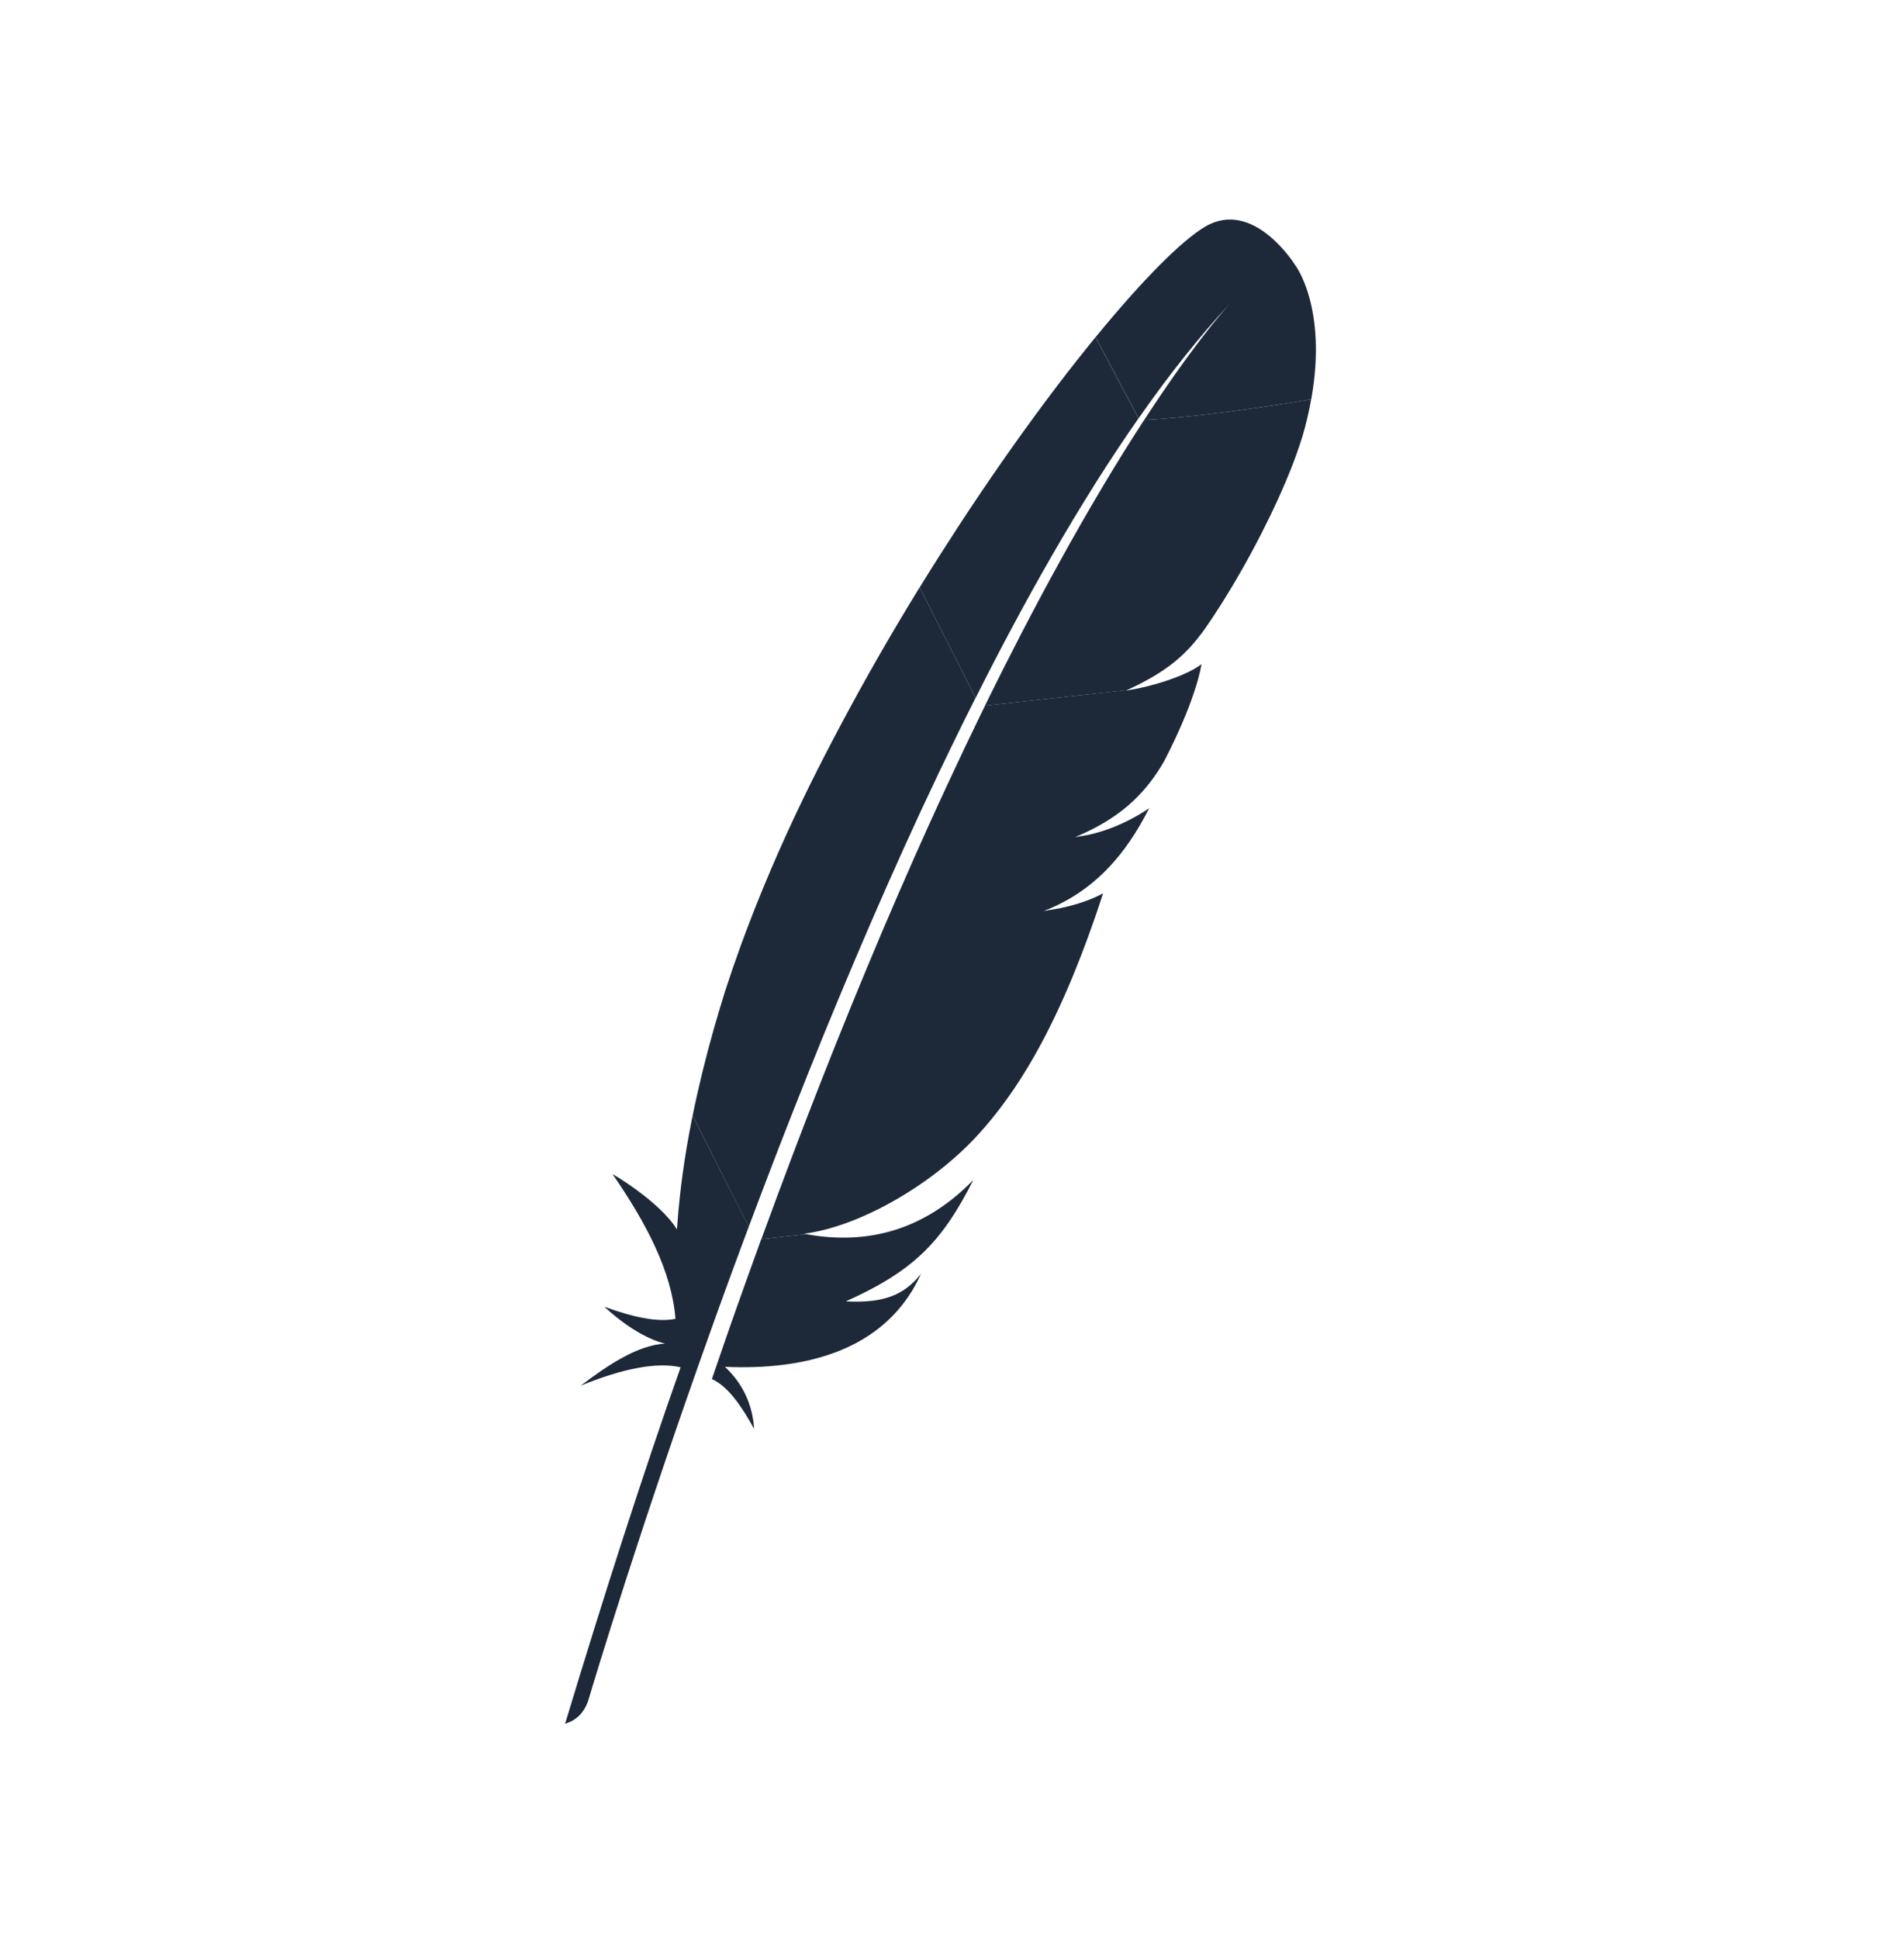 <svg width="55" height="56" viewBox="0 0 55 56" fill="none" xmlns="http://www.w3.org/2000/svg">
<path d="M34.812 6.545C34.131 6.948 32.999 8.086 31.648 9.736L32.89 12.079C33.761 10.833 34.647 9.712 35.539 8.754C35.609 8.678 35.645 8.642 35.645 8.642C35.61 8.679 35.575 8.717 35.539 8.754C35.251 9.073 34.375 10.095 33.052 12.127C34.325 12.064 36.282 11.802 37.878 11.53C38.353 8.87 37.412 7.653 37.412 7.653C37.412 7.653 36.214 5.717 34.812 6.545Z" fill="#1D2939"/>
<path d="M30.642 26.223C30.483 26.251 30.32 26.28 30.153 26.308C30.152 26.308 30.152 26.31 30.15 26.31C30.235 26.298 30.319 26.284 30.4 26.271C30.483 26.256 30.562 26.239 30.642 26.223Z" fill="#1D2939"/>
<path opacity="0.35" d="M30.642 26.223C30.483 26.251 30.32 26.28 30.153 26.308C30.152 26.308 30.152 26.31 30.15 26.31C30.235 26.298 30.319 26.284 30.4 26.271C30.483 26.256 30.562 26.239 30.642 26.223Z" fill="#1D2939"/>
<path d="M31.058 24.174C31.056 24.174 31.056 24.174 31.058 24.174C31.056 24.176 31.055 24.176 31.055 24.176C31.082 24.173 31.107 24.168 31.133 24.164C31.238 24.149 31.342 24.131 31.444 24.108C31.316 24.131 31.188 24.152 31.058 24.174Z" fill="#1D2939"/>
<path opacity="0.35" d="M31.058 24.174C31.056 24.174 31.056 24.174 31.058 24.174C31.056 24.176 31.055 24.176 31.055 24.176C31.082 24.173 31.107 24.168 31.133 24.164C31.238 24.149 31.342 24.131 31.444 24.108C31.316 24.131 31.188 24.152 31.058 24.174Z" fill="#1D2939"/>
<path d="M29.228 18.133C29.605 17.428 29.987 16.738 30.373 16.068C30.774 15.37 31.18 14.695 31.589 14.043C31.613 14.004 31.637 13.965 31.661 13.927C32.067 13.286 32.476 12.669 32.888 12.08L31.646 9.736C31.553 9.85 31.458 9.966 31.364 10.085C31.006 10.531 30.633 11.01 30.253 11.52C29.823 12.094 29.381 12.706 28.933 13.349C28.519 13.943 28.099 14.565 27.679 15.208C27.321 15.757 26.962 16.32 26.605 16.899C26.592 16.92 26.578 16.942 26.566 16.963L28.182 20.154C28.525 19.469 28.875 18.794 29.228 18.133Z" fill="#1D2939"/>
<path d="M21.87 36.112C21.657 36.7 21.442 37.298 21.226 37.909C21.223 37.918 21.22 37.927 21.217 37.936C21.187 38.022 21.155 38.109 21.125 38.195C20.979 38.607 20.855 38.978 20.564 39.821C21.041 40.039 21.423 40.61 21.783 41.258C21.744 40.586 21.468 39.956 20.939 39.468C23.285 39.573 25.306 38.981 26.351 37.265C26.444 37.111 26.529 36.95 26.606 36.781C26.131 37.383 25.542 37.639 24.434 37.577C26.067 36.847 26.886 36.145 27.609 34.983C27.78 34.708 27.947 34.406 28.117 34.072C26.69 35.538 25.036 35.956 23.294 35.638L21.988 35.781C21.952 35.891 21.911 36.001 21.87 36.112Z" fill="#1D2939"/>
<path d="M22.48 33.186C22.763 32.457 23.053 31.717 23.352 30.973C23.637 30.261 23.93 29.543 24.231 28.821C24.532 28.1 24.838 27.377 25.151 26.654C25.469 25.918 25.796 25.184 26.126 24.452C26.454 23.729 26.787 23.011 27.127 22.299C27.249 22.042 27.372 21.786 27.497 21.532C27.71 21.092 27.927 20.654 28.145 20.222C28.157 20.198 28.169 20.175 28.181 20.152L26.565 16.962C26.538 17.005 26.512 17.049 26.485 17.091C26.108 17.706 25.734 18.334 25.367 18.976C24.996 19.623 24.631 20.285 24.275 20.955C23.974 21.52 23.679 22.091 23.394 22.667C23.337 22.784 23.28 22.9 23.224 23.015C22.872 23.74 22.554 24.44 22.267 25.112C21.941 25.874 21.655 26.603 21.402 27.293C21.237 27.747 21.087 28.186 20.95 28.606C20.837 28.967 20.729 29.326 20.627 29.685C20.387 30.532 20.178 31.375 20.008 32.215L21.629 35.422C21.844 34.849 22.064 34.268 22.291 33.679C22.352 33.515 22.417 33.351 22.48 33.186Z" fill="#1D2939"/>
<path d="M19.984 32.331C19.779 33.355 19.635 34.377 19.563 35.394C19.56 35.429 19.557 35.464 19.555 35.5C19.049 34.689 17.692 33.895 17.695 33.904C18.666 35.312 19.404 36.71 19.512 38.082C18.992 38.189 18.279 38.034 17.456 37.732C18.314 38.521 18.959 38.739 19.21 38.797C18.421 38.847 17.6 39.388 16.774 40.012C17.983 39.519 18.96 39.324 19.661 39.481C18.55 42.622 17.438 46.091 16.324 49.773C16.665 49.673 16.868 49.444 16.984 49.133C17.182 48.466 18.499 44.089 20.561 38.339C20.619 38.175 20.678 38.011 20.738 37.845C20.755 37.8 20.771 37.753 20.788 37.706C21.006 37.104 21.231 36.488 21.466 35.859C21.518 35.717 21.572 35.574 21.627 35.429C21.628 35.426 21.628 35.423 21.63 35.42L20.008 32.216C20 32.255 19.991 32.293 19.984 32.331Z" fill="#1D2939"/>
<path d="M28.432 20.421C28.386 20.516 28.339 20.612 28.292 20.709C28.153 20.997 28.01 21.292 27.867 21.592C27.712 21.918 27.556 22.252 27.397 22.592C27.317 22.763 27.237 22.936 27.156 23.112C26.914 23.638 26.669 24.18 26.421 24.739C26.116 25.428 25.805 26.143 25.489 26.885C25.189 27.593 24.884 28.327 24.574 29.084C24.281 29.804 23.983 30.547 23.683 31.313C23.415 31.995 23.143 32.697 22.871 33.419C22.858 33.453 22.844 33.489 22.832 33.524C22.562 34.239 22.288 34.975 22.012 35.73C22.006 35.746 22 35.765 21.992 35.781L23.298 35.638C23.273 35.634 23.246 35.631 23.22 35.625C24.782 35.429 26.859 34.263 28.201 32.822C28.818 32.158 29.381 31.375 29.899 30.458C30.285 29.776 30.647 29.018 30.993 28.181C31.295 27.449 31.585 26.657 31.865 25.797C31.506 25.987 31.095 26.125 30.641 26.221C30.562 26.238 30.481 26.254 30.399 26.268C30.317 26.283 30.234 26.295 30.15 26.307C30.151 26.307 30.151 26.305 30.153 26.305C31.609 25.745 32.528 24.664 33.195 23.338C32.812 23.6 32.189 23.941 31.442 24.107C31.342 24.129 31.237 24.147 31.131 24.162C31.106 24.167 31.079 24.171 31.053 24.174C31.055 24.174 31.055 24.174 31.055 24.173H31.056C31.561 23.961 31.988 23.725 32.358 23.445C32.437 23.385 32.514 23.323 32.588 23.26C32.7 23.163 32.809 23.061 32.911 22.952C32.977 22.883 33.04 22.812 33.102 22.739C33.246 22.566 33.383 22.38 33.509 22.178C33.548 22.117 33.586 22.054 33.623 21.989C33.671 21.896 33.718 21.804 33.763 21.714C33.966 21.305 34.13 20.94 34.259 20.62C34.324 20.46 34.381 20.312 34.429 20.173C34.448 20.118 34.466 20.065 34.484 20.014C34.535 19.861 34.578 19.724 34.611 19.604C34.66 19.424 34.69 19.281 34.707 19.177C34.657 19.216 34.6 19.255 34.537 19.293C34.097 19.556 33.342 19.795 32.735 19.906C32.726 19.907 32.717 19.909 32.708 19.91C32.648 19.921 32.586 19.93 32.525 19.941C32.535 19.936 32.546 19.93 32.556 19.925L28.453 20.375C28.447 20.391 28.44 20.406 28.432 20.421Z" fill="#1D2939"/>
<path d="M33.05 12.127C32.685 12.688 32.287 13.323 31.857 14.043C31.835 14.081 31.812 14.12 31.79 14.157C31.42 14.781 31.026 15.466 30.613 16.216C30.255 16.864 29.884 17.558 29.496 18.305C29.16 18.956 28.811 19.646 28.453 20.376L32.556 19.927C33.751 19.377 34.286 18.88 34.804 18.16C34.943 17.961 35.081 17.754 35.218 17.539C35.639 16.881 36.053 16.156 36.422 15.436C36.778 14.741 37.093 14.051 37.334 13.43C37.487 13.035 37.61 12.666 37.696 12.343C37.771 12.058 37.83 11.789 37.875 11.53C36.282 11.802 34.324 12.064 33.05 12.127Z" fill="#1D2939"/>
<path d="M30.4 26.269C30.317 26.284 30.235 26.296 30.15 26.308C30.235 26.298 30.317 26.284 30.4 26.269Z" fill="#1D2939"/>
<path opacity="0.35" d="M30.4 26.269C30.317 26.284 30.235 26.296 30.15 26.308C30.235 26.298 30.317 26.284 30.4 26.269Z" fill="#1D2939"/>
<path d="M30.4 26.269C30.317 26.284 30.235 26.296 30.15 26.308C30.235 26.298 30.317 26.284 30.4 26.269Z" fill="#1D2939"/>
</svg>

